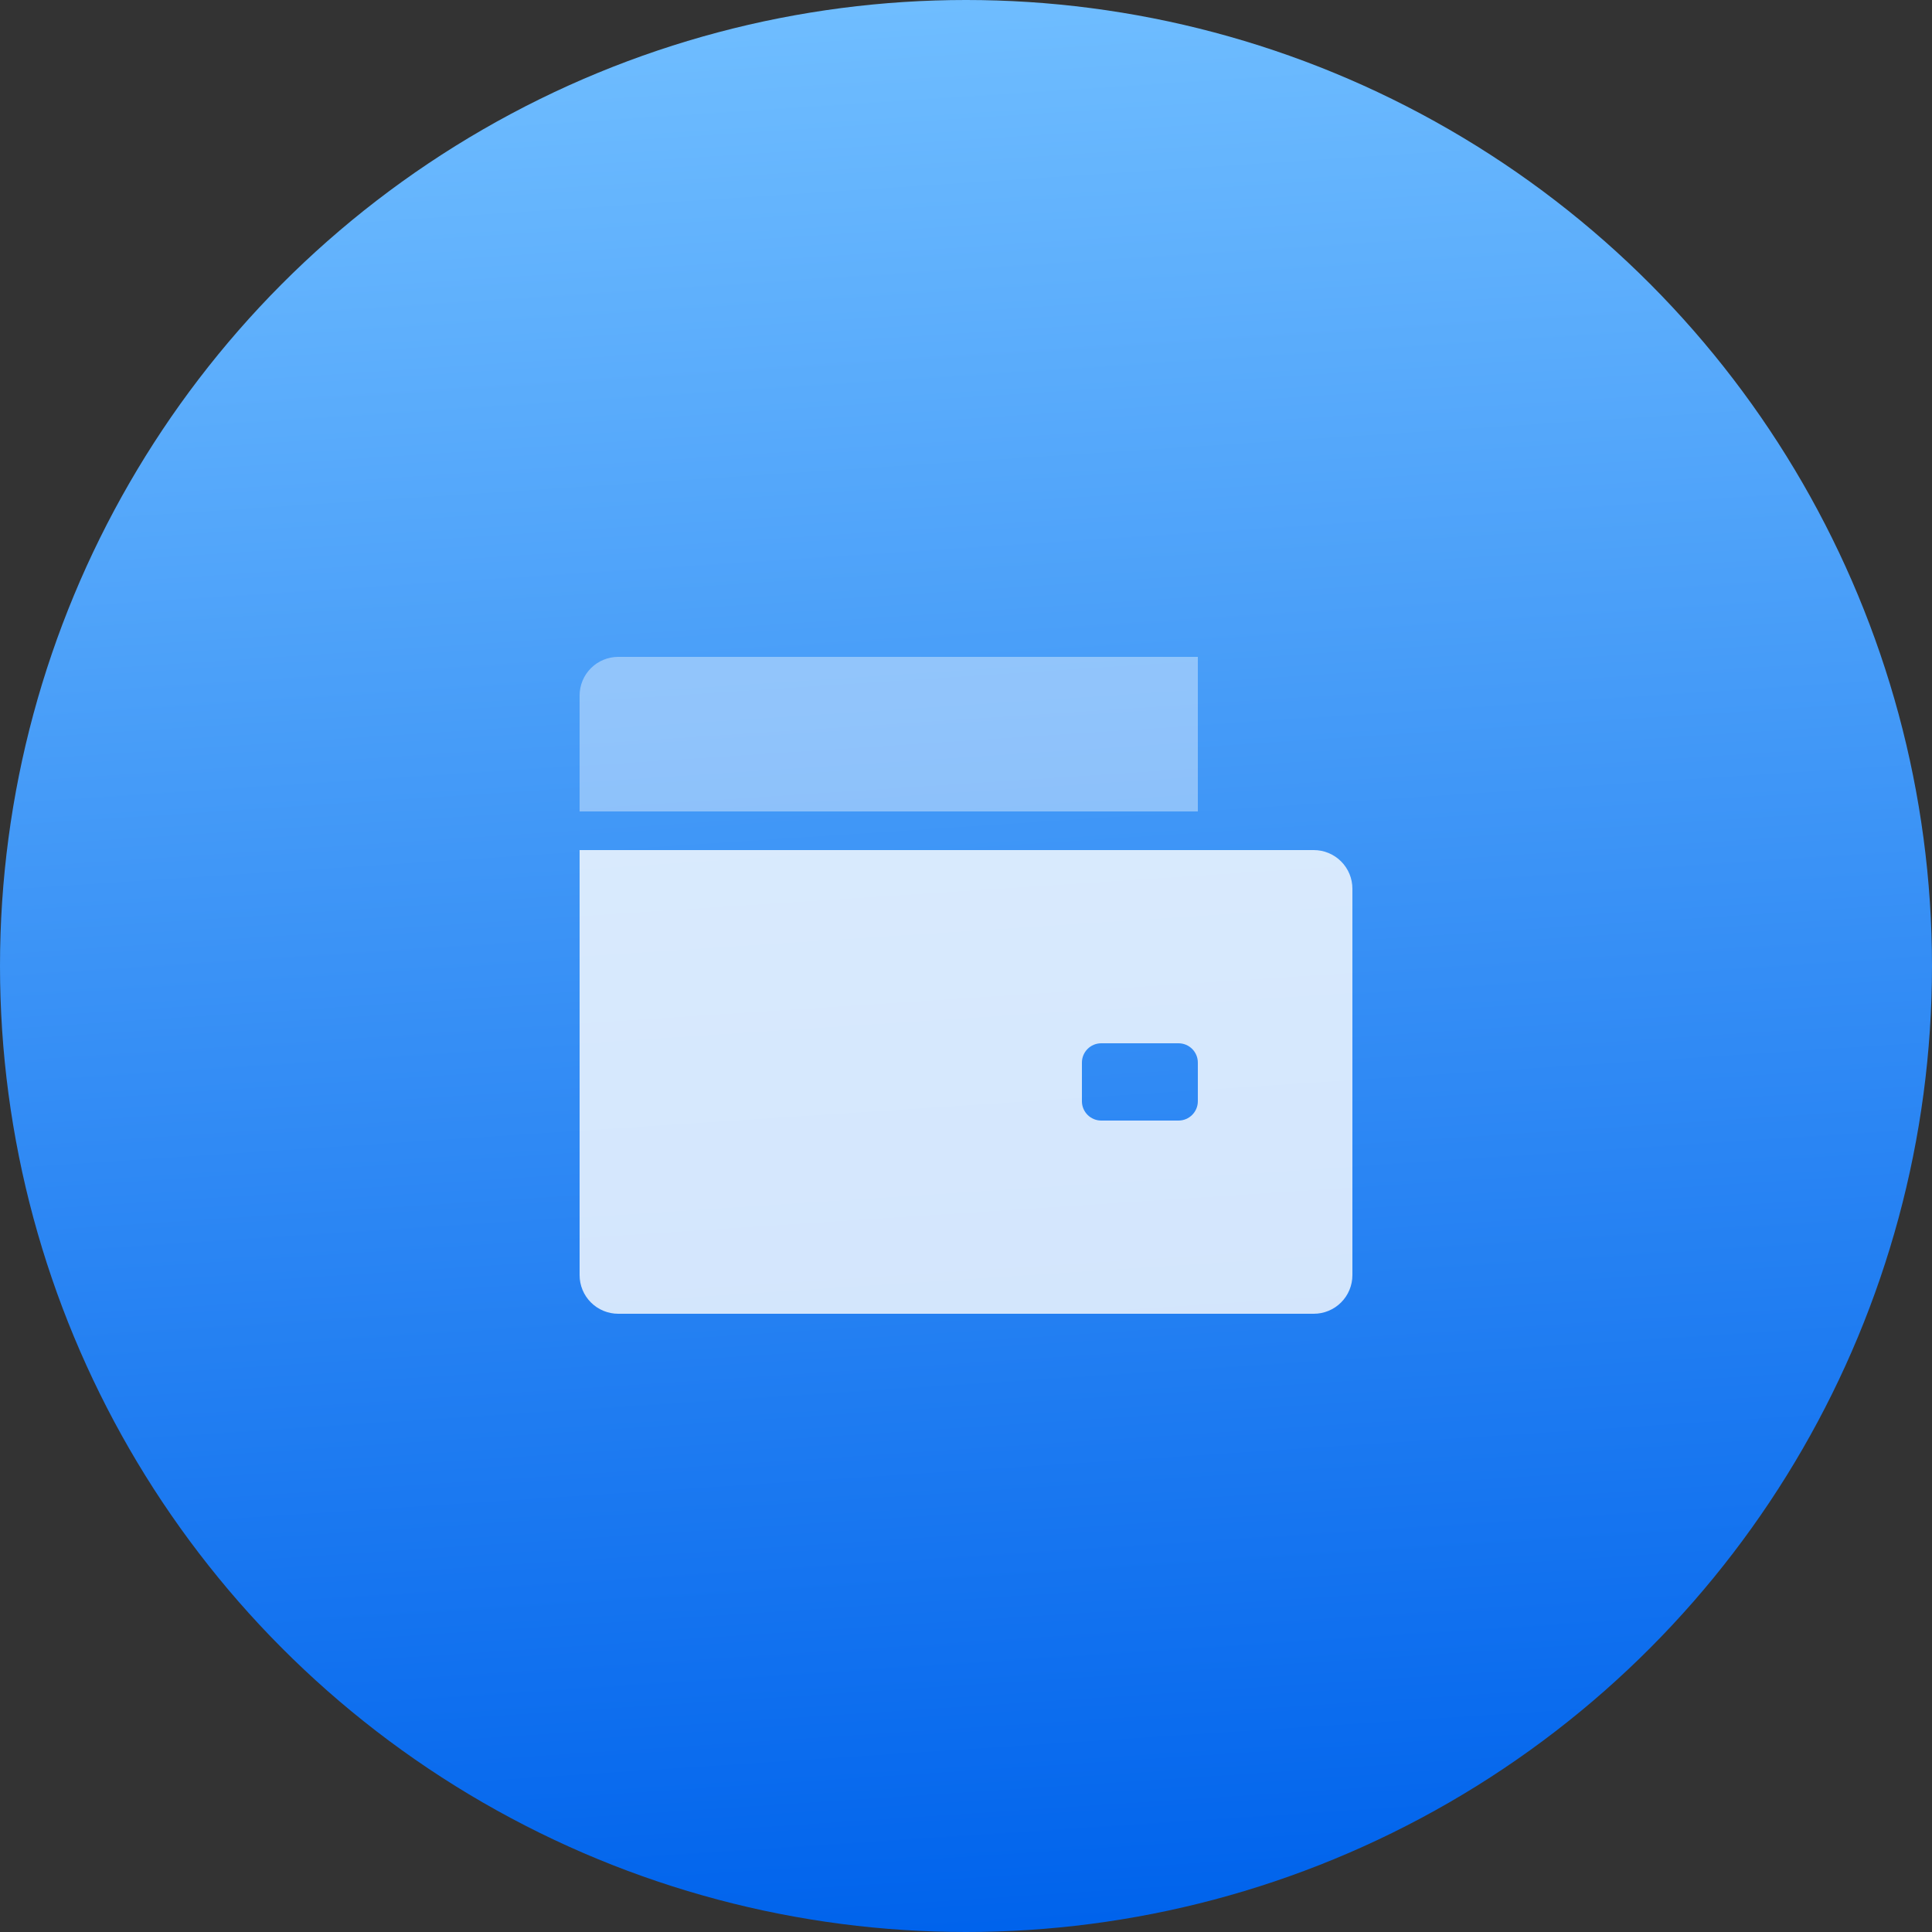 <svg width="50" height="50" viewBox="0 0 50 50" fill="none" xmlns="http://www.w3.org/2000/svg">
<rect x="0" y="0" width="50" height="50" fill="#333333" stroke="none"/>
<circle cx="25" cy="25" r="25" fill="url(#paint0_linear)"/>
<path opacity="0.8" d="M15 22H34C34.265 22 34.52 22.105 34.707 22.293C34.895 22.48 35 22.735 35 23V33C35 33.265 34.895 33.52 34.707 33.707C34.52 33.895 34.265 34 34 34H16C15.735 34 15.48 33.895 15.293 33.707C15.105 33.52 15 33.265 15 33V22ZM28.5 27C28.224 27 28 27.224 28 27.5V28.5C28 28.776 28.224 29 28.5 29H30.5C30.776 29 31 28.776 31 28.5V27.5C31 27.224 30.776 27 30.5 27H28.5Z" fill="white"/>
<path opacity="0.4" d="M16 17H31V21H15V18C15 17.735 15.105 17.48 15.293 17.293C15.48 17.105 15.735 17 16 17Z" fill="white"/>
<defs>
<linearGradient id="paint0_linear" x1="25" y1="-1.30385e-06" x2="28.263" y2="49.786" gradientUnits="userSpaceOnUse">
<stop stop-color="#6FBDFF"/>
<stop offset="1" stop-color="#0063EC"/>
</linearGradient>
</defs>
</svg>
